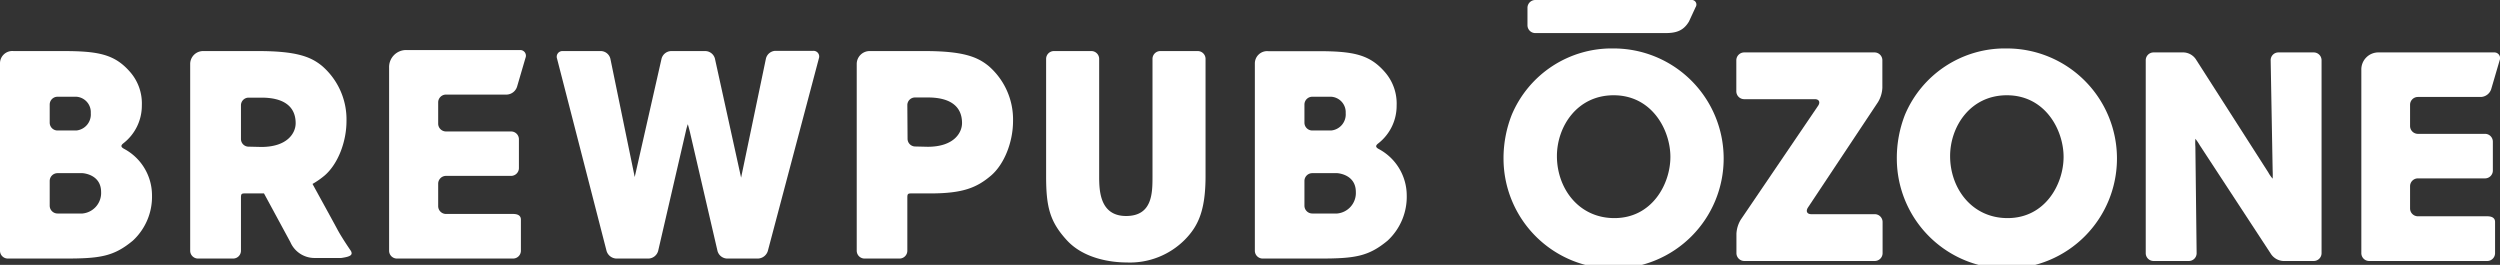 <svg xmlns="http://www.w3.org/2000/svg" viewBox="0 0 440.63 46.68"><rect x="0" y="0" width="440.63" height="46.68" fill="#333333" stroke="none"/><defs><style>.cls-1{fill:#fff;}</style></defs><g id="レイヤー_2" data-name="レイヤー 2"><g id="レイヤー_1-2" data-name="レイヤー 1"><path class="cls-1" d="M284.39,8.54a19.11,19.11,0,0,0-17.93,11.67A20.87,20.87,0,0,0,265,28.06,19.4,19.4,0,1,0,284.39,8.54Zm.15,29.9c-6.31,0-10.13-5.26-10.13-10.93,0-5.16,3.52-10.72,10-10.72,6.75,0,10,6.11,10,10.87S291.19,38.44,284.54,38.44Z"/><path class="cls-1" d="M330.41,9.24h-23a1.39,1.39,0,0,0-1.38,1.38v5.49a1.39,1.39,0,0,0,1.38,1.37h12.45c.76,0,1,.52.6,1.14L306.83,38.69a5.25,5.25,0,0,0-.78,2.52v3.4A1.39,1.39,0,0,0,307.43,46h23a1.38,1.38,0,0,0,1.38-1.38V39.12a1.38,1.38,0,0,0-1.38-1.37H319.25c-.76,0-1-.52-.61-1.15L331,18a5.35,5.35,0,0,0,.77-2.52V10.62A1.38,1.38,0,0,0,330.41,9.24Z"/><path class="cls-1" d="M353.69,8.54a19.11,19.11,0,0,0-17.93,11.67,20.87,20.87,0,0,0-1.44,7.85A19.4,19.4,0,1,0,353.69,8.54Zm.15,29.9c-6.31,0-10.13-5.26-10.13-10.93,0-5.16,3.53-10.72,10-10.72,6.76,0,10,6.11,10,10.87S360.5,38.44,353.84,38.44Z"/><path class="cls-1" d="M407.8,9.24h-6.23a1.36,1.36,0,0,0-1.36,1.38l.35,19.45a14.11,14.11,0,0,1,0,1.42,6,6,0,0,1-.78-1.12L387,10.41a2.74,2.74,0,0,0-2.1-1.17h-5.33a1.38,1.38,0,0,0-1.38,1.38v34A1.38,1.38,0,0,0,379.57,46h6.23a1.37,1.37,0,0,0,1.36-1.38l-.22-18.75a9.22,9.22,0,0,1,0-1.41,9.58,9.58,0,0,1,.78,1.15L400.3,44.82A2.78,2.78,0,0,0,402.41,46h5.39a1.38,1.38,0,0,0,1.38-1.38v-34A1.38,1.38,0,0,0,407.8,9.24Z"/><path class="cls-1" d="M439.6,9.24H419.26a3,3,0,0,0-3.07,3.09V44.61A1.38,1.38,0,0,0,417.56,46h20.82a1.38,1.38,0,0,0,1.38-1.38V39.12c0-.75-.62-1-1.38-1H426.16a1.38,1.38,0,0,1-1.38-1.38V32.82a1.38,1.38,0,0,1,1.38-1.38H438a1.38,1.38,0,0,0,1.37-1.38V25A1.38,1.38,0,0,0,438,23.59H426.16a1.38,1.38,0,0,1-1.38-1.38V18.47a1.38,1.38,0,0,1,1.38-1.38H437.3a2,2,0,0,0,1.78-1.38l1.49-5.09A1,1,0,0,0,439.6,9.24Z"/><path class="cls-1" d="M91.65,8.82h-20a3,3,0,0,0-3.07,3.1V44.19A1.38,1.38,0,0,0,70,45.57H90.43a1.38,1.38,0,0,0,1.38-1.38V38.71c0-.76-.62-1-1.38-1H78.6a1.38,1.38,0,0,1-1.37-1.38V32.4A1.38,1.38,0,0,1,78.6,31H90.09a1.38,1.38,0,0,0,1.37-1.38V24.55a1.38,1.38,0,0,0-1.37-1.38H78.6a1.38,1.38,0,0,1-1.37-1.38V18.05a1.38,1.38,0,0,1,1.37-1.38H89.35a2,2,0,0,0,1.78-1.38l1.49-5.09A1,1,0,0,0,91.65,8.82Z"/><path class="cls-1" d="M269.22,1.38V4.45a1.38,1.38,0,0,0,1.38,1.38h22.93c1.83,0,3.17-.36,4.16-2.05l1.17-2.53A.81.81,0,0,0,298.07,0H270.6A1.38,1.38,0,0,0,269.22,1.38Z"/><path class="cls-1" d="M211.11,9h-6.6a1.38,1.38,0,0,0-1.38,1.38V31.07c0,2.92,0,7-4.65,7s-4.75-4.5-4.75-7V10.34A1.38,1.38,0,0,0,192.35,9h-6.59a1.38,1.38,0,0,0-1.38,1.38V31.07c0,5.4.65,8,3.66,11.28s7.87,3.91,10.54,3.91a13.66,13.66,0,0,0,10.24-4c2.33-2.37,3.66-5.09,3.66-11.23V10.34A1.38,1.38,0,0,0,211.11,9Z"/><path class="cls-1" d="M106.91,44.24a1.88,1.88,0,0,0,1.72,1.33h5.71A1.84,1.84,0,0,0,116,44.23l4.86-21a10.89,10.89,0,0,1,.37-1.34s.18.61.36,1.34l4.87,21a1.81,1.81,0,0,0,1.68,1.34h5.46a1.89,1.89,0,0,0,1.73-1.33l9-33.95a1,1,0,0,0-1-1.33h-6.69A1.79,1.79,0,0,0,135,10.31l-4.38,21L126,10.3A1.79,1.79,0,0,0,124.28,9h-6a1.81,1.81,0,0,0-1.68,1.34l-4.73,20.86-4.29-20.85A1.77,1.77,0,0,0,105.93,9H99.18a1,1,0,0,0-1,1.33Z"/><path class="cls-1" d="M1.38,45.57H11.43c6.19,0,8.61-.35,12-3.17a10.54,10.54,0,0,0,3.36-8,9.3,9.3,0,0,0-4.94-8.18c-.64-.35-.53-.64-.06-1A8.4,8.4,0,0,0,25,18.56a8.42,8.42,0,0,0-2.18-6C20.14,9.55,17.27,9,11.09,9H2.37A2.17,2.17,0,0,0,0,11.11V44.19A1.38,1.38,0,0,0,1.38,45.57ZM8.76,18.43a1.38,1.38,0,0,1,1.38-1.38h3.32A2.73,2.73,0,0,1,16,19.94,2.84,2.84,0,0,1,13.46,23H10.14a1.38,1.38,0,0,1-1.38-1.38Zm0,13.47a1.38,1.38,0,0,1,1.38-1.38h4.4s3.28.16,3.28,3.32a3.63,3.63,0,0,1-3.28,3.79h-4.4a1.38,1.38,0,0,1-1.38-1.38Z"/><path class="cls-1" d="M222.53,45.57h10.05c6.19,0,8.61-.35,12-3.17a10.54,10.54,0,0,0,3.36-8A9.3,9.3,0,0,0,243,26.26c-.64-.35-.53-.64-.06-1a8.4,8.4,0,0,0,3.22-6.68,8.42,8.42,0,0,0-2.18-6c-2.67-3-5.54-3.56-11.72-3.56h-8.72a2.17,2.17,0,0,0-2.37,2.15V44.19A1.38,1.38,0,0,0,222.53,45.57Zm7.38-27.14a1.38,1.38,0,0,1,1.38-1.38h3.32a2.73,2.73,0,0,1,2.57,2.89A2.84,2.84,0,0,1,234.61,23h-3.32a1.38,1.38,0,0,1-1.38-1.38Zm0,13.47a1.38,1.38,0,0,1,1.38-1.38h4.4s3.28.16,3.28,3.32a3.63,3.63,0,0,1-3.28,3.79h-4.4a1.38,1.38,0,0,1-1.38-1.38Z"/><path class="cls-1" d="M60.14,45.47c1.7-.24,2.06-.55,1.72-1.23,0,0-1.56-2.25-2.37-3.76-.61-1.15-3.2-5.85-4.41-8.06a14.2,14.2,0,0,0,2.14-1.49c2.32-2,3.85-5.89,3.85-9.6a12.44,12.44,0,0,0-4.3-9.7C54.79,10,52.27,9,45.49,9H35.84a2.28,2.28,0,0,0-2.32,2.29V44.19a1.38,1.38,0,0,0,1.37,1.38h6.2a1.38,1.38,0,0,0,1.38-1.38V34.8c0-.76.2-.71,1-.71h3.06l4.64,8.57a4.64,4.64,0,0,0,4.24,2.81ZM42.47,24.53v-6a1.35,1.35,0,0,1,1.33-1.32h0l2.31,0c3.57,0,6,1.31,6,4.51,0,1.72-1.44,4.18-6.06,4.18l-2.18-.05A1.35,1.35,0,0,1,42.47,24.53Z"/><path class="cls-1" d="M159.92,44.19V34.8c0-.76.2-.71,1-.71H164c5.69,0,8.16-1,10.69-3.16,2.32-2,3.86-5.89,3.86-9.6a12.45,12.45,0,0,0-4.31-9.7C172.24,10,169.72,9,162.94,9h-9.65A2.28,2.28,0,0,0,151,11.25V44.19a1.38,1.38,0,0,0,1.38,1.38h6.2A1.38,1.38,0,0,0,159.92,44.19Zm0-25.69a1.35,1.35,0,0,1,1.33-1.32h0l2.31,0c3.57,0,6,1.31,6,4.51,0,1.72-1.44,4.18-6.05,4.18l-2.19-.05a1.36,1.36,0,0,1-1.36-1.33Z"/></g></g></svg>